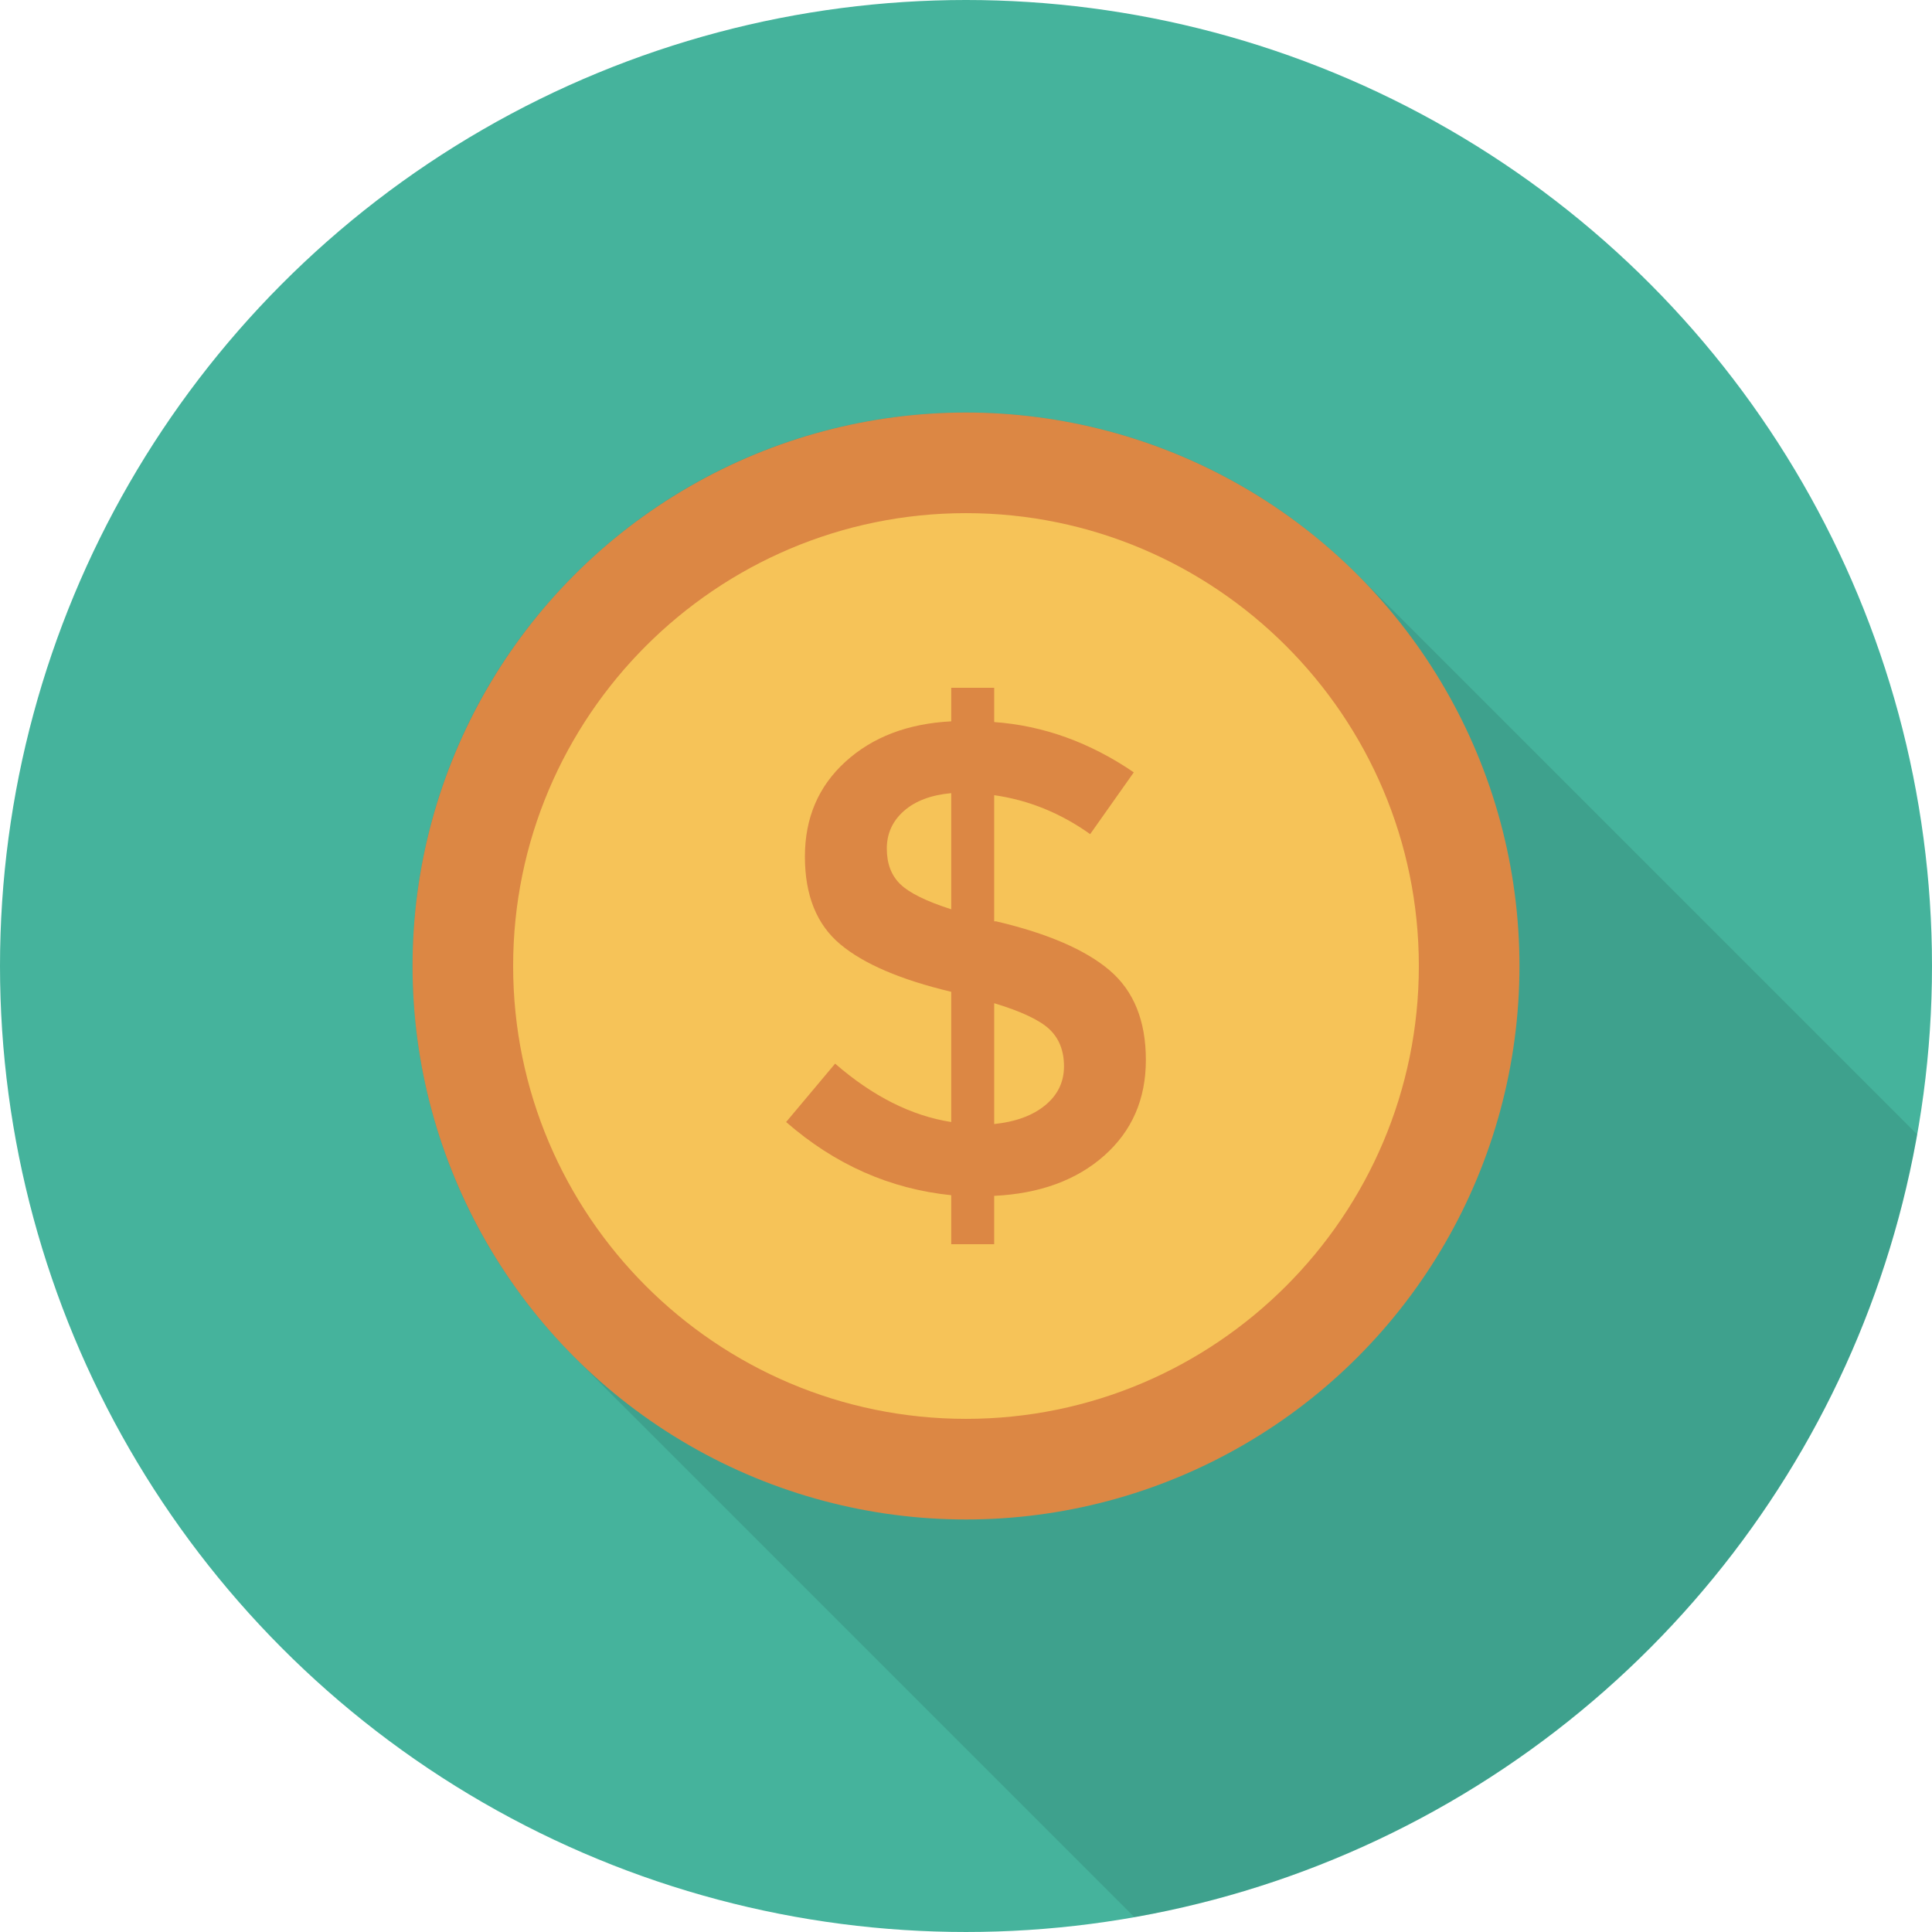 <?xml version="1.0" encoding="iso-8859-1"?>
<!-- Uploaded to: SVG Repo, www.svgrepo.com, Generator: SVG Repo Mixer Tools -->
<svg height="800px" width="800px" version="1.1" id="Layer_1" xmlns="http://www.w3.org/2000/svg" xmlns:xlink="http://www.w3.org/1999/xlink" 
	 viewBox="0 0 451.277 451.277" xml:space="preserve">
<circle style="fill:#45B39C;" cx="225.638" cy="225.638" r="225.638"/>
<path style="opacity:0.1;enable-background:new    ;" d="M134.2,134.203c-50.462,50.462-50.462,132.371,0,182.834l130.772,130.772
	c93.082-16.371,166.462-89.75,182.836-182.831L317.034,134.203C266.571,83.741,184.695,83.708,134.2,134.203z"/>
<circle style="fill:#DC8744;" cx="225.638" cy="225.638" r="129.28"/>
<path style="fill:#F6C358;" d="M225.637,331.416c-58.326,0-105.777-47.452-105.777-105.777c0-58.324,47.451-105.777,105.777-105.777
	c58.327,0,105.777,47.453,105.777,105.777C331.414,283.964,283.964,331.416,225.637,331.416z"/>
<path style="fill:#DC8744;" d="M222.19,290.622v-11.444c-14.321-1.467-27.175-7.157-38.568-17.095l11.444-13.638
	c8.784,7.629,17.823,12.184,27.124,13.638v-30.415c-11.814-2.82-20.458-6.52-25.944-11.125c-5.486-4.593-8.235-11.419-8.235-20.464
	c0-9.033,3.164-16.432,9.486-22.173c6.321-5.754,14.557-8.892,24.693-9.416v-7.833h10.034v7.999
	c11.495,0.829,22.365,4.759,32.609,11.75l-10.194,14.429c-6.896-4.912-14.372-7.948-22.416-9.096v29.471h0.472
	c12.018,2.82,20.847,6.647,26.492,11.444c5.645,4.809,8.465,11.788,8.465,20.935c0,9.148-3.241,16.585-9.722,22.339
	c-6.481,5.741-15.048,8.88-25.708,9.403v11.291H222.19z M211.135,189.426c-2.66,2.347-3.993,5.282-3.993,8.778
	c0,3.509,1.039,6.264,3.132,8.305c2.092,2.041,6.06,4.006,11.916,5.882v-27.124C217.488,185.688,213.801,187.079,211.135,189.426z
	 M244.14,258.166c2.921-2.399,4.389-5.435,4.389-9.097c0-3.649-1.155-6.557-3.451-8.701c-2.296-2.131-6.583-4.146-12.854-6.035
	v28.221C237.237,262.031,241.212,260.577,244.14,258.166z"/>
</svg>